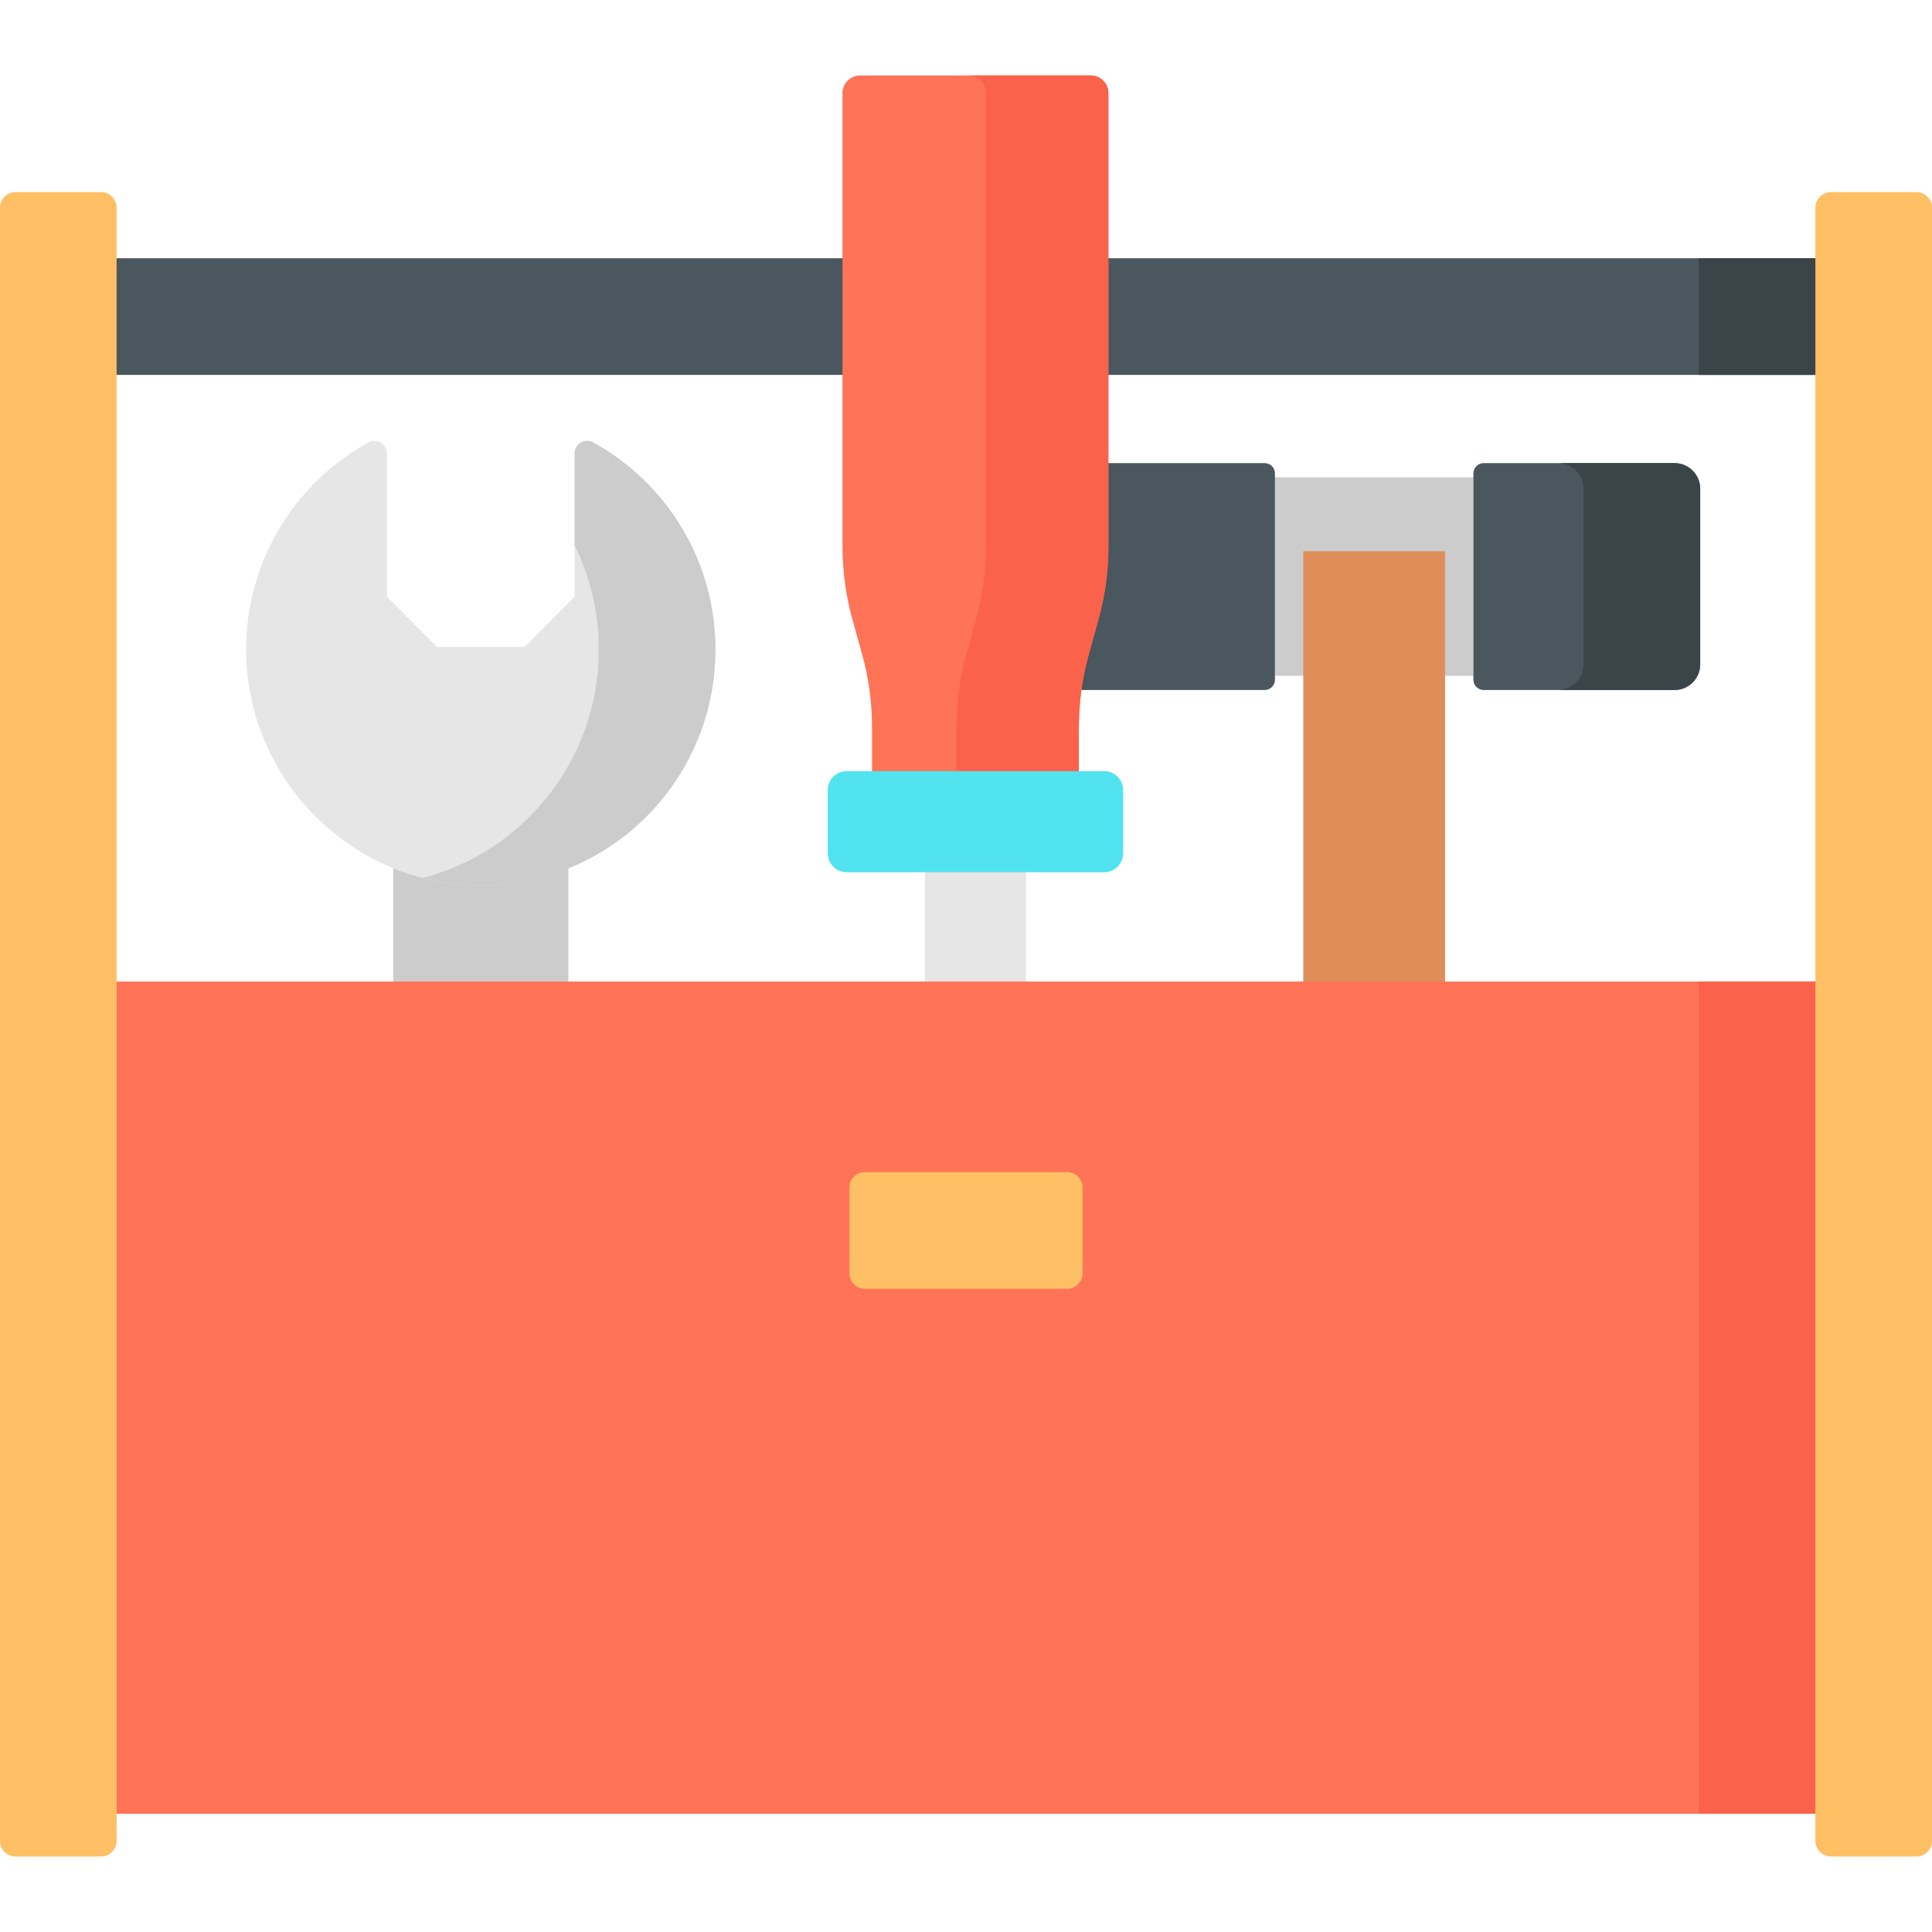 <?xml version="1.0" encoding="iso-8859-1"?>
<!-- Generator: Adobe Illustrator 19.0.0, SVG Export Plug-In . SVG Version: 6.00 Build 0)  -->
<svg version="1.1" id="Capa_1" xmlns="http://www.w3.org/2000/svg" xmlns:xlink="http://www.w3.org/1999/xlink" x="0px" y="0px"
	 viewBox="0 0 512 512" style="enable-background:new 0 0 512 512;" xml:space="preserve">
<rect x="11.59" y="68.44" style="fill:#4A575E;" width="488.82" height="30.917"/>
<rect x="450.19" y="68.44" style="fill:#3A4449;" width="50.22" height="30.917"/>
<rect x="104.2" y="214.31" style="fill:#CCCCCC;" width="46.43" height="217.31"/>
<path style="fill:#E6E6E6;" d="M245.111,217.757h26.785V401.59c0,2.122-1.72,3.842-3.842,3.842h-19.1
	c-2.122,0-3.842-1.72-3.842-3.842L245.111,217.757L245.111,217.757z"/>
<rect x="337.87" y="126.49" style="fill:#CCCCCC;" width="52.592" height="52.612"/>
<g>
	<path style="fill:#4A575E;" d="M335.149,182.86h-50.571c-3.761,0-6.81-3.049-6.81-6.81v-46.507c0-3.761,3.049-6.81,6.81-6.81
		h50.571c1.504,0,2.724,1.22,2.724,2.724v54.679C337.873,181.641,336.653,182.86,335.149,182.86z"/>
	<path style="fill:#4A575E;" d="M443.76,182.86h-50.57c-1.505,0-2.724-1.22-2.724-2.724v-54.679c0-1.505,1.22-2.724,2.724-2.724
		h50.57c3.761,0,6.81,3.049,6.81,6.81v46.507C450.57,179.811,447.521,182.86,443.76,182.86z"/>
</g>
<path style="fill:#3A4449;" d="M443.761,122.733h-30.905c3.761,0,6.809,3.05,6.809,6.812v46.504c0,3.762-3.049,6.811-6.809,6.811
	h30.905c3.761,0,6.809-3.049,6.809-6.811v-46.504C450.57,125.783,447.521,122.733,443.761,122.733z"/>
<path style="fill:#DF8E59;" d="M378.646,434.612h-28.953c-2.378,0-4.306-1.928-4.306-4.306V146.073h37.566v284.233
	C382.952,432.684,381.024,434.612,378.646,434.612z"/>
<rect x="17.513" y="260.12" style="fill:#FF7357;" width="476.97" height="220.54"/>
<rect x="450.19" y="260.12" style="fill:#FB624C;" width="44.3" height="220.54"/>
<path style="fill:#FFBF64;" d="M282.784,341.537h-53.568c-2.276,0-4.121-1.845-4.121-4.121v-22.674c0-2.276,1.845-4.121,4.121-4.121
	h53.568c2.276,0,4.121,1.845,4.121,4.121v22.674C286.905,339.692,285.06,341.537,282.784,341.537z"/>
<path style="fill:#FF7357;" d="M223.271,144.826V24.653c0-2.57,2.103-4.653,4.698-4.653h61.069c2.594,0,4.698,2.083,4.698,4.653
	v120.173c0,6.542-0.888,13.055-2.641,19.363l-2.547,9.165c-1.753,6.308-2.641,12.82-2.641,19.363v13.407H231.1v-13.407
	c0-6.542-0.888-13.055-2.641-19.363l-2.547-9.165C224.159,157.881,223.271,151.368,223.271,144.826z"/>
<path style="fill:#FB624C;" d="M289.038,20h-32.45c2.594,0,4.698,2.083,4.698,4.653v120.173c0,6.542-0.889,13.055-2.641,19.363
	l-2.547,9.165c-1.753,6.308-2.641,12.821-2.641,19.363v13.407h32.45v-13.407c0-6.542,0.889-13.055,2.641-19.363l2.547-9.165
	c1.753-6.308,2.641-12.821,2.641-19.363V24.653C293.735,22.083,291.632,20,289.038,20z"/>
<path style="fill:#E6E6E6;" d="M189.597,172.13c0,35.017-28.654,63.311-63.679,62.484c-33.355-0.787-60.402-28.405-60.686-61.939
	c-0.203-23.886,12.929-44.71,32.368-55.402c2.224-1.223,4.94,0.362,4.94,2.91v37.918c5.181,5.207,8.085,8.127,13.266,13.334h23.215
	c5.181-5.207,8.085-8.127,13.266-13.334v-37.92c0-2.55,2.719-4.13,4.945-2.906C176.519,127.887,189.597,148.475,189.597,172.13z"/>
<path style="fill:#CCCCCC;" d="M157.232,117.276c-2.226-1.224-4.945,0.356-4.945,2.906v24.31c4.096,8.334,6.405,17.713,6.405,27.637
	c0,29.14-19.85,53.607-46.695,60.528c4.472,1.159,9.128,1.843,13.921,1.956c35.026,0.827,63.679-27.467,63.679-62.484
	C189.597,148.475,176.519,127.887,157.232,117.276z"/>
<path style="fill:#51E3F0;" d="M224.374,204.36h68.259c2.76,0,5.017,2.258,5.017,5.017v16.76c0,2.76-2.258,5.017-5.017,5.017
	h-68.259c-2.76,0-5.017-2.258-5.017-5.017v-16.76C219.356,206.617,221.614,204.36,224.374,204.36z"/>
<g>
	<path style="fill:#FFBF64;" d="M26.784,492H4.121C1.845,492,0,490.155,0,487.879V55.039c0-2.276,1.845-4.121,4.121-4.121h22.662
		c2.276,0,4.121,1.845,4.121,4.121v432.84C30.905,490.155,29.06,492,26.784,492z"/>
	<path style="fill:#FFBF64;" d="M507.879,492h-22.662c-2.276,0-4.121-1.845-4.121-4.121V55.039c0-2.276,1.845-4.121,4.121-4.121
		h22.662c2.276,0,4.121,1.845,4.121,4.121v432.84C512,490.155,510.155,492,507.879,492z"/>
</g>
<g>
</g>
<g>
</g>
<g>
</g>
<g>
</g>
<g>
</g>
<g>
</g>
<g>
</g>
<g>
</g>
<g>
</g>
<g>
</g>
<g>
</g>
<g>
</g>
<g>
</g>
<g>
</g>
<g>
</g>
</svg>
